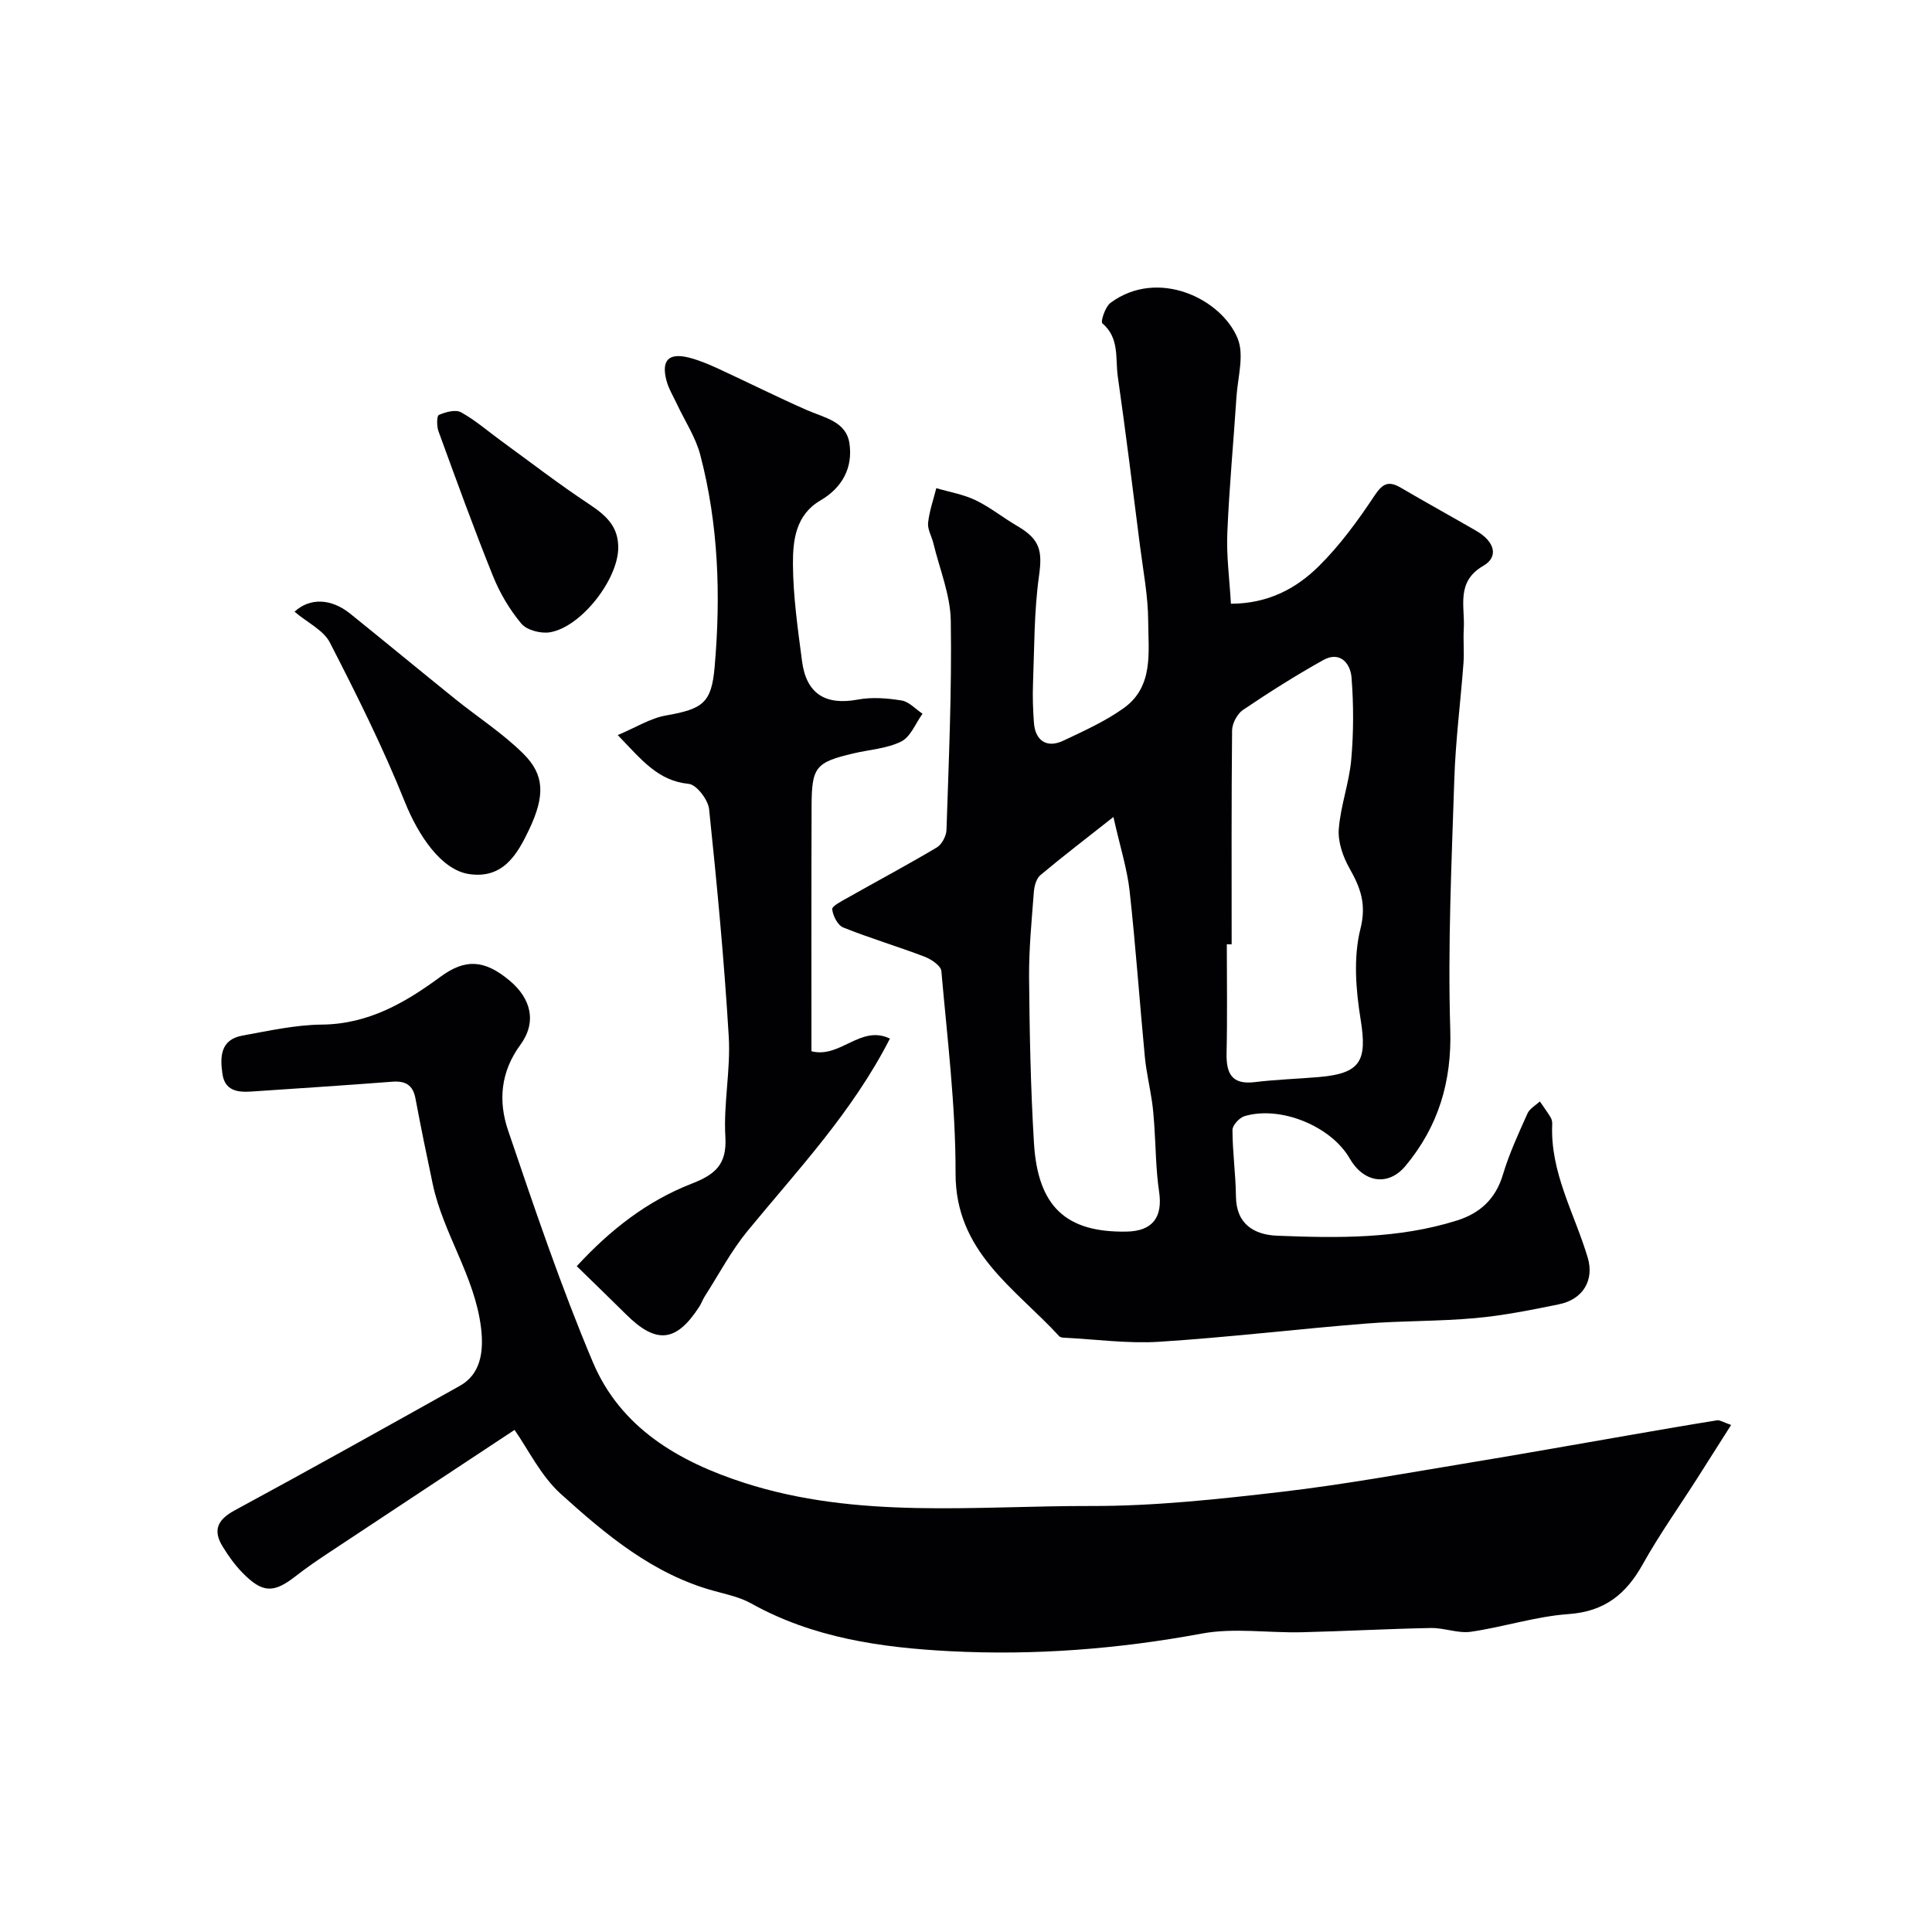 <svg enable-background="new 0 0 400 400" viewBox="0 0 400 400" xmlns="http://www.w3.org/2000/svg"><g fill="#010103"><path d="m254.85 125c7.76-.03 13.54-3.18 18.19-7.77 4.39-4.34 8.11-9.45 11.54-14.62 1.7-2.56 2.93-3.1 5.45-1.63 5.19 3.04 10.45 5.94 15.66 8.95 3.76 2.18 4.65 5.34 1.44 7.2-5.78 3.33-3.79 8.43-4.07 13.07-.14 2.34.11 4.71-.06 7.05-.6 8.03-1.64 16.04-1.9 24.08-.56 17.25-1.37 34.54-.84 51.77.34 10.91-2.5 20.15-9.25 28.27-3.63 4.37-8.73 3.43-11.57-1.52-3.83-6.67-14.31-11-21.78-8.76-1.07.32-2.5 1.89-2.49 2.87.01 4.59.67 9.17.72 13.76.06 5.79 3.84 7.93 8.53 8.12 12.52.5 25.09.68 37.26-3.16 4.74-1.5 7.98-4.45 9.48-9.48 1.3-4.35 3.23-8.51 5.09-12.67.45-1.01 1.68-1.67 2.56-2.49.75 1.1 1.54 2.17 2.23 3.3.24.39.35.94.33 1.41-.45 9.99 4.62 18.49 7.35 27.62 1.4 4.7-1.01 8.65-5.91 9.66-5.74 1.18-11.53 2.34-17.35 2.87-7.57.69-15.21.53-22.78 1.14-14.24 1.14-28.45 2.85-42.7 3.76-6.54.41-13.16-.52-19.75-.85-.32-.02-.73-.08-.92-.29-9.14-9.95-21.51-17.43-21.47-33.74.03-13.96-1.72-27.93-2.94-41.87-.1-1.11-2.09-2.44-3.46-2.97-5.57-2.13-11.31-3.83-16.85-6.05-1.15-.46-2.14-2.41-2.29-3.77-.07-.66 1.91-1.66 3.07-2.32 6.19-3.5 12.47-6.85 18.58-10.48 1.05-.62 1.97-2.38 2.01-3.64.47-14.42 1.12-28.86.89-43.28-.08-5.38-2.32-10.73-3.61-16.08-.34-1.42-1.23-2.86-1.09-4.21.26-2.43 1.1-4.79 1.7-7.18 2.72.8 5.61 1.28 8.13 2.49 3.03 1.46 5.71 3.64 8.63 5.34 4.8 2.79 5.22 5.23 4.5 10.38-1.03 7.37-.95 14.89-1.24 22.35-.1 2.65 0 5.32.19 7.97.26 3.76 2.68 5.36 6.07 3.76 4.27-2.02 8.66-4 12.48-6.72 6.3-4.47 5.14-11.64 5.11-18.04-.02-5.21-1.04-10.41-1.7-15.61-1.48-11.68-2.93-23.36-4.59-35.01-.54-3.75.4-7.99-3.2-11.04-.4-.34.59-3.43 1.69-4.24 9.8-7.25 22.97-.87 26.33 7.39 1.39 3.42.02 8-.25 12.04-.61 9.36-1.5 18.71-1.89 28.08-.22 4.73.43 9.49.74 14.79zm.15 70.51c-.33 0-.67 0-1-.01 0 7.5.12 14.99-.05 22.49-.09 4.21 1.01 6.64 5.85 6.05 4.4-.54 8.85-.67 13.28-1.05 8.66-.75 10.01-3.34 8.62-11.94-.99-6.14-1.52-12.84-.04-18.73 1.3-5.18 0-8.54-2.28-12.58-1.34-2.38-2.4-5.43-2.2-8.07.36-4.83 2.15-9.55 2.58-14.39.5-5.64.5-11.37.06-17.01-.23-2.9-2.36-5.55-5.85-3.61-5.69 3.17-11.22 6.68-16.62 10.32-1.19.81-2.24 2.79-2.26 4.24-.15 14.76-.09 29.53-.09 44.29zm-24.48-26.36c-5.84 4.61-10.57 8.22-15.12 12.04-.84.71-1.26 2.26-1.35 3.46-.45 5.92-1.04 11.85-.99 17.77.1 11.41.32 22.84 1.01 34.23.8 13.21 6.68 18.56 19.18 18.34 5.4-.1 7.51-2.99 6.73-8.26-.68-4.56-.68-9.22-1-13.83-.12-1.63-.24-3.27-.48-4.89-.45-3.06-1.17-6.1-1.47-9.17-1.09-11.44-1.89-22.91-3.15-34.33-.5-4.56-1.93-9.02-3.36-15.36z"/><path d="m106.53 296.05c-13.9 9.19-26.44 17.45-38.95 25.75-2.17 1.44-4.32 2.93-6.37 4.53-4.54 3.55-6.86 3.53-10.98-.68-1.59-1.62-2.95-3.52-4.14-5.47-2.06-3.36-1.06-5.55 2.49-7.47 15.62-8.45 31.13-17.12 46.63-25.79 4.16-2.33 5.02-6.77 4.38-12.03-1.3-10.67-7.82-19.46-10-29.75-1.25-5.89-2.46-11.78-3.57-17.7-.53-2.84-2.1-3.7-4.86-3.48-9.69.75-19.38 1.37-29.08 2.03-2.84.2-5.5-.13-6.02-3.6-.53-3.56-.45-7.15 4.12-7.98 5.46-.99 10.99-2.23 16.49-2.28 9.62-.1 17.24-4.54 24.54-9.91 5.03-3.7 9.01-3.63 14.31.81 4.45 3.73 5.66 8.58 2.21 13.3-4.14 5.65-4.57 11.72-2.54 17.7 5.47 16.13 10.94 32.31 17.55 47.98 5.73 13.58 17.72 20.59 31.27 24.97 23.54 7.61 47.86 4.76 71.9 4.82 13.12.03 26.28-1.4 39.34-2.92 13.13-1.53 26.16-3.93 39.21-6.08 11.26-1.85 22.48-3.87 33.72-5.81 5.78-1 11.55-2.01 17.34-2.93.55-.09 1.18.37 2.89.96-2.51 3.96-4.77 7.53-7.04 11.09-3.77 5.91-7.85 11.65-11.26 17.76-3.46 6.2-7.9 9.78-15.36 10.31-6.79.48-13.45 2.68-20.23 3.66-2.66.38-5.51-.83-8.26-.78-8.94.17-17.87.67-26.8.88-6.88.16-13.96-.96-20.62.27-17.31 3.21-34.71 4.56-52.19 3.65-14.2-.74-28.31-2.74-41.12-9.88-2.36-1.32-5.16-1.9-7.81-2.63-12.56-3.47-22.27-11.61-31.58-20.02-4.17-3.75-6.77-9.24-9.61-13.28z"/><path d="m168 217.65c5.98 1.54 10.16-5.55 16.25-2.62-7.84 15.33-19.14 27.23-29.5 39.85-3.38 4.12-5.91 8.95-8.81 13.47-.44.69-.71 1.48-1.15 2.17-4.79 7.41-8.92 7.83-15.19 1.59-3.24-3.22-6.53-6.38-10.19-9.96 6.94-7.55 14.59-13.49 23.71-17.05 4.9-1.91 7.4-3.93 7.06-9.71-.41-6.89 1.11-13.89.7-20.77-.94-15.73-2.43-31.43-4.07-47.1-.21-1.95-2.6-5.07-4.22-5.23-6.37-.62-9.75-4.97-14.69-10.1 3.76-1.58 6.73-3.48 9.94-4.05 7.72-1.36 9.47-2.6 10.12-10.08 1.29-14.77.8-29.49-2.98-43.89-.96-3.68-3.2-7.02-4.83-10.52-.75-1.6-1.71-3.16-2.16-4.84-1.12-4.23.46-5.83 4.65-4.77 2.02.51 3.99 1.34 5.9 2.21 6.2 2.86 12.3 5.92 18.55 8.67 3.57 1.57 8.08 2.31 8.77 6.84.76 5.02-1.43 9.19-6.01 11.86-5.12 2.98-5.71 8.28-5.68 13.2.04 6.69 1.01 13.39 1.88 20.05.88 6.81 4.89 9.21 11.55 7.97 2.92-.55 6.1-.29 9.07.19 1.55.25 2.89 1.79 4.33 2.74-1.44 1.98-2.46 4.78-4.41 5.75-2.97 1.48-6.57 1.68-9.89 2.46-7.83 1.85-8.65 2.81-8.67 10.93-.06 16.84-.03 33.68-.03 50.74z"/><path d="m60.98 126.65c3.2-2.96 7.62-2.74 11.52.4 7.28 5.86 14.48 11.82 21.75 17.68 4.71 3.8 9.89 7.12 14.15 11.37 4.32 4.32 4.5 8.61 1.12 15.71-2.4 5.03-5.35 10.23-12.44 9.15-5.75-.88-10.48-8.01-13.26-14.93-4.52-11.27-9.97-22.19-15.52-32.99-1.3-2.55-4.6-4.09-7.32-6.39z"/><path d="m128 113.24c.1 6.56-7.63 16.59-14.15 17.67-1.88.31-4.78-.44-5.91-1.79-2.43-2.9-4.46-6.34-5.88-9.87-3.99-9.9-7.62-19.94-11.28-29.97-.38-1.04-.37-3.18.08-3.37 1.39-.6 3.46-1.18 4.59-.55 2.97 1.64 5.58 3.93 8.34 5.94 6.05 4.4 11.99 8.99 18.23 13.11 3.93 2.59 5.92 4.86 5.98 8.83z"/></g></svg>